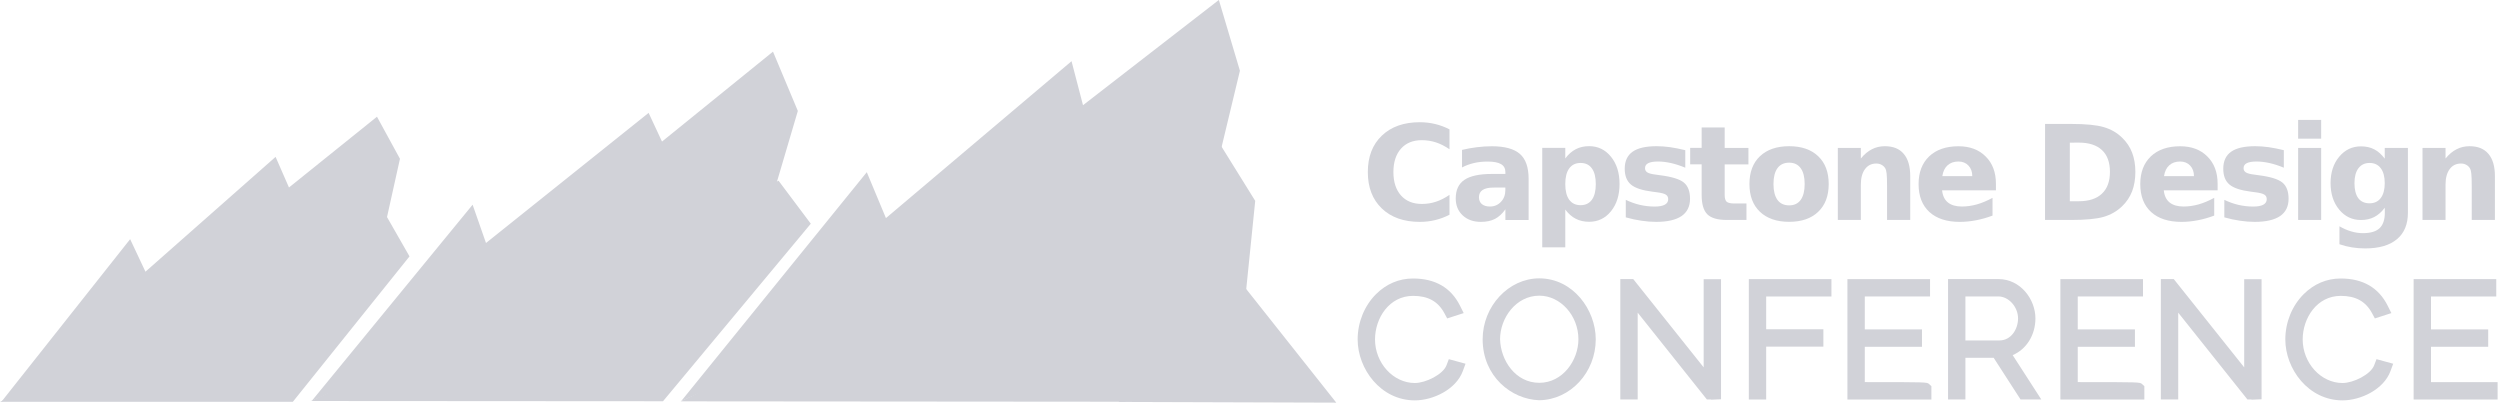 <?xml version="1.0" encoding="utf-8"?>
<!-- Generator: Adobe Illustrator 23.1.1, SVG Export Plug-In . SVG Version: 6.00 Build 0)  -->
<svg version="1.1"
	 id="svg6122" xmlns:cc="http://creativecommons.org/ns#" xmlns:dc="http://purl.org/dc/elements/1.1/" xmlns:inkscape="http://www.inkscape.org/namespaces/inkscape" xmlns:rdf="http://www.w3.org/1999/02/22-rdf-syntax-ns#" xmlns:sodipodi="http://sodipodi.sourceforge.net/DTD/sodipodi-0.dtd" xmlns:svg="http://www.w3.org/2000/svg"
	 xmlns="http://www.w3.org/2000/svg" xmlns:xlink="http://www.w3.org/1999/xlink" x="0px" y="0px" viewBox="0 0 521.01 83.95"
	 style="enable-background:new 0 0 521.01 83.95;" xml:space="preserve">
<style type="text/css">
	.st0{fill-rule:evenodd;clip-rule:evenodd;fill:#D1D2D8;}
	.st1{fill:#D1D2D8;}
</style>
<g id="g6789" transform="translate(-0.997,95.202)">
	<path id="path6779" inkscape:connector-curvature="0" class="st0" d="M1-11.46l80.55-38.68l4.79,8.37L62.02-11.46H1z"/>
	<path id="path6773" inkscape:connector-curvature="0" sodipodi:nodetypes="ccccc" class="st0" d="M65.82-11.63l97.43-45.91
		l6.72,8.96l-30.8,37L65.82-11.63z"/>
	<path id="path6777" inkscape:connector-curvature="0" sodipodi:nodetypes="cccccc" class="st0" d="M142.83-11.56L255.41-64.9
		l7.18,11.56L260.6-33.8l-25.12,22.32L142.83-11.56z"/>
	<path id="path6775" inkscape:connector-curvature="0" class="st0" d="M234.09-11.44l26.5-23.68l18.89,23.83L234.09-11.44z"/>
	<path id="path6781" inkscape:connector-curvature="0" sodipodi:nodetypes="ccccccccc" class="st0" d="M1.27-11.45l26.85-33.91
		l3.19,6.78l27.12-23.93l2.79,6.38l18.34-14.75l4.79,8.77l-3.19,14.36L1.27-11.45z"/>
	<path id="path6783" inkscape:connector-curvature="0" sodipodi:nodetypes="ccccccccc" class="st0" d="M65.96-11.64l33.53-40.9
		l2.79,7.98l33.89-27.12l2.79,5.98l23.13-18.74l5.18,12.36l-5.18,17.55L65.96-11.64z"/>
	<path id="path6785" inkscape:connector-curvature="0" sodipodi:nodetypes="ccccccccc" class="st0" d="M142.97-11.62l38.67-47.7
		l3.99,9.57l38.68-32.7l2.39,9.17l28.31-21.93l4.39,14.75l-4.79,19.94L142.97-11.62z"/>
</g>
<g id="g6807" transform="translate(2,116)">
	<path id="path6874" class="st1" d="M300.08-71.25c-0.95,0.49-1.93,0.86-2.96,1.11c-1.03,0.25-2.1,0.38-3.22,0.38
		c-3.33,0-5.97-0.93-7.92-2.79c-1.95-1.87-2.92-4.4-2.92-7.59c0-3.2,0.97-5.73,2.92-7.59c1.95-1.87,4.59-2.8,7.92-2.8
		c1.12,0,2.19,0.13,3.22,0.38s2.02,0.62,2.96,1.11v4.14c-0.96-0.65-1.9-1.13-2.83-1.43c-0.93-0.3-1.91-0.46-2.94-0.46
		c-1.84,0-3.29,0.59-4.34,1.77c-1.05,1.18-1.58,2.81-1.58,4.88c0,2.06,0.53,3.69,1.58,4.87c1.05,1.18,2.5,1.77,4.34,1.77
		c1.03,0,2.01-0.15,2.94-0.46c0.93-0.3,1.87-0.78,2.83-1.43V-71.25L300.08-71.25z"/>
	<path id="path6876" class="st1" d="M309.24-76.91c-1,0-1.76,0.17-2.27,0.51c-0.5,0.34-0.75,0.84-0.75,1.5c0,0.61,0.2,1.09,0.6,1.43
		c0.41,0.34,0.98,0.51,1.7,0.51c0.9,0,1.66-0.32,2.28-0.97c0.62-0.65,0.92-1.47,0.92-2.44v-0.55L309.24-76.91L309.24-76.91z
		 M316.57-78.72v8.57h-4.84v-2.23c-0.64,0.91-1.37,1.58-2.17,2c-0.8,0.41-1.78,0.62-2.94,0.62c-1.56,0-2.82-0.45-3.79-1.35
		c-0.97-0.91-1.45-2.09-1.45-3.54c0-1.76,0.6-3.05,1.81-3.87c1.22-0.82,3.12-1.23,5.71-1.23h2.83v-0.38c0-0.76-0.3-1.31-0.9-1.66
		c-0.6-0.36-1.53-0.54-2.8-0.54c-1.03,0-1.98,0.1-2.87,0.31c-0.88,0.21-1.71,0.51-2.47,0.92v-3.66c1.03-0.25,2.06-0.44,3.1-0.56
		c1.04-0.13,2.07-0.2,3.11-0.2c2.71,0,4.66,0.54,5.86,1.61C315.97-82.86,316.57-81.12,316.57-78.72z"/>
	<path id="path6878" class="st1" d="M324.21-72.33v7.88h-4.8v-20.73h4.8v2.2c0.66-0.88,1.39-1.52,2.2-1.93
		c0.8-0.42,1.73-0.63,2.77-0.63c1.85,0,3.37,0.74,4.56,2.21c1.19,1.47,1.78,3.36,1.78,5.67s-0.59,4.21-1.78,5.68s-2.71,2.2-4.56,2.2
		c-1.05,0-1.97-0.21-2.77-0.62C325.6-70.8,324.87-71.45,324.21-72.33L324.21-72.33z M327.4-82.04c-1.03,0-1.82,0.38-2.37,1.14
		c-0.55,0.75-0.82,1.84-0.82,3.26s0.27,2.51,0.82,3.27c0.55,0.75,1.35,1.13,2.37,1.13s1.81-0.38,2.35-1.13
		c0.55-0.75,0.82-1.84,0.82-3.27s-0.27-2.52-0.82-3.27C329.21-81.67,328.42-82.04,327.4-82.04L327.4-82.04z"/>
	<path id="path6880" class="st1" d="M349.22-84.7v3.65c-1.03-0.43-2.02-0.75-2.98-0.97c-0.96-0.21-1.86-0.32-2.71-0.32
		c-0.91,0-1.59,0.12-2.04,0.35c-0.44,0.22-0.66,0.57-0.66,1.05c0,0.38,0.17,0.68,0.5,0.88c0.34,0.21,0.94,0.36,1.81,0.46l0.84,0.12
		c2.46,0.31,4.11,0.83,4.96,1.54c0.85,0.71,1.27,1.84,1.27,3.36c0,1.6-0.59,2.8-1.77,3.61c-1.18,0.8-2.94,1.21-5.28,1.21
		c-0.99,0-2.02-0.08-3.08-0.24c-1.05-0.15-2.14-0.38-3.26-0.7v-3.65c0.96,0.46,1.93,0.81,2.94,1.05c1.01,0.23,2.03,0.35,3.07,0.35
		c0.94,0,1.64-0.13,2.12-0.39c0.48-0.26,0.71-0.64,0.71-1.15c0-0.43-0.17-0.75-0.5-0.95c-0.32-0.21-0.97-0.38-1.94-0.5l-0.84-0.11
		c-2.14-0.27-3.63-0.76-4.49-1.49c-0.86-0.73-1.29-1.82-1.29-3.3c0-1.59,0.55-2.77,1.64-3.54c1.09-0.77,2.76-1.15,5.01-1.15
		c0.88,0,1.81,0.07,2.79,0.2C347.01-85.19,348.07-84.98,349.22-84.7z"/>
	<path id="path6882" class="st1" d="M357.43-89.43v4.26h4.95v3.43h-4.95v6.37c0,0.7,0.14,1.17,0.42,1.42
		c0.28,0.24,0.83,0.36,1.65,0.36h2.47v3.43h-4.12c-1.89,0-3.24-0.39-4.04-1.18c-0.79-0.8-1.18-2.14-1.18-4.04v-6.37h-2.39v-3.43
		h2.39v-4.26h4.8V-89.43z"/>
	<path id="path6884" class="st1" d="M370.87-82.1c-1.06,0-1.88,0.38-2.44,1.15c-0.55,0.76-0.83,1.86-0.83,3.3s0.28,2.54,0.83,3.31
		c0.56,0.76,1.38,1.14,2.44,1.14c1.05,0,1.85-0.38,2.4-1.14c0.55-0.77,0.83-1.87,0.83-3.31s-0.28-2.54-0.83-3.3
		C372.72-81.71,371.92-82.1,370.87-82.1z M370.87-85.53c2.58,0,4.6,0.7,6.05,2.09c1.46,1.39,2.19,3.32,2.19,5.79
		s-0.73,4.4-2.19,5.79c-1.45,1.39-3.46,2.09-6.05,2.09s-4.62-0.7-6.09-2.09c-1.46-1.39-2.19-3.32-2.19-5.79s0.73-4.4,2.19-5.79
		C366.25-84.83,368.28-85.53,370.87-85.53z"/>
	<path id="path6886" class="st1" d="M396.1-79.3v9.14h-4.83v-1.49v-5.51c0-1.3-0.03-2.19-0.09-2.68c-0.05-0.49-0.15-0.85-0.29-1.09
		c-0.19-0.31-0.44-0.55-0.76-0.72c-0.32-0.18-0.69-0.27-1.1-0.27c-1,0-1.79,0.39-2.36,1.17c-0.57,0.77-0.86,1.84-0.86,3.2v7.39h-4.8
		v-15.01h4.8v2.2c0.72-0.88,1.49-1.52,2.31-1.93c0.81-0.42,1.71-0.63,2.69-0.63c1.73,0,3.05,0.53,3.94,1.6
		C395.65-82.87,396.1-81.33,396.1-79.3z"/>
	<path id="path6888" class="st1" d="M413.96-77.7v1.37h-11.22c0.12,1.13,0.52,1.97,1.22,2.53c0.7,0.56,1.67,0.84,2.92,0.84
		c1.01,0,2.04-0.15,3.1-0.44c1.06-0.3,2.15-0.76,3.27-1.37v3.7c-1.14,0.43-2.27,0.75-3.41,0.97s-2.27,0.34-3.41,0.34
		c-2.72,0-4.83-0.69-6.34-2.06c-1.5-1.39-2.25-3.32-2.25-5.82c0-2.45,0.74-4.37,2.21-5.78c1.48-1.4,3.52-2.1,6.11-2.1
		c2.36,0,4.25,0.71,5.66,2.13C413.25-81.98,413.96-80.08,413.96-77.7L413.96-77.7z M409.03-79.3c0-0.91-0.27-1.64-0.8-2.2
		s-1.22-0.84-2.08-0.84c-0.93,0-1.68,0.26-2.27,0.79c-0.58,0.52-0.94,1.27-1.09,2.25C402.8-79.3,409.03-79.3,409.03-79.3z"/>
	<path id="path6890" class="st1" d="M429.36-86.27v12.21h1.85c2.11,0,3.72-0.52,4.83-1.57c1.12-1.05,1.68-2.56,1.68-4.56
		c0-1.98-0.55-3.49-1.66-4.53c-1.11-1.04-2.72-1.56-4.84-1.56L429.36-86.27L429.36-86.27z M424.2-90.17h5.44
		c3.04,0,5.3,0.22,6.78,0.66c1.49,0.43,2.77,1.16,3.83,2.2c0.94,0.9,1.64,1.94,2.09,3.12c0.45,1.18,0.68,2.52,0.68,4.01
		c0,1.51-0.23,2.86-0.68,4.05c-0.46,1.18-1.15,2.22-2.09,3.12c-1.07,1.04-2.36,1.77-3.86,2.21c-1.5,0.43-3.75,0.64-6.76,0.64h-5.44
		C424.2-70.15,424.2-90.17,424.2-90.17z"/>
	<path id="path6892" class="st1" d="M460.16-77.7v1.37h-11.22c0.12,1.13,0.52,1.97,1.22,2.53c0.7,0.56,1.67,0.84,2.92,0.84
		c1.01,0,2.04-0.15,3.1-0.44c1.06-0.3,2.15-0.76,3.27-1.37v3.7c-1.14,0.43-2.27,0.75-3.41,0.97c-1.14,0.22-2.27,0.34-3.41,0.34
		c-2.72,0-4.83-0.69-6.34-2.06c-1.5-1.39-2.25-3.32-2.25-5.82c0-2.45,0.74-4.37,2.21-5.78c1.48-1.4,3.52-2.1,6.11-2.1
		c2.36,0,4.25,0.71,5.66,2.13C459.45-81.98,460.16-80.08,460.16-77.7L460.16-77.7z M455.23-79.3c0-0.91-0.27-1.64-0.8-2.2
		c-0.53-0.56-1.22-0.84-2.08-0.84c-0.93,0-1.68,0.26-2.27,0.79c-0.58,0.52-0.94,1.27-1.09,2.25C448.99-79.3,455.23-79.3,455.23-79.3
		z"/>
	<path id="path6894" class="st1" d="M473.96-84.7v3.65c-1.03-0.43-2.02-0.75-2.98-0.97c-0.96-0.21-1.86-0.32-2.71-0.32
		c-0.91,0-1.59,0.12-2.04,0.35c-0.44,0.22-0.66,0.57-0.66,1.05c0,0.38,0.17,0.68,0.5,0.88c0.34,0.21,0.94,0.36,1.81,0.46l0.84,0.12
		c2.46,0.31,4.11,0.83,4.96,1.54c0.85,0.71,1.27,1.84,1.27,3.36c0,1.6-0.59,2.8-1.77,3.61c-1.18,0.8-2.94,1.21-5.28,1.21
		c-0.99,0-2.02-0.08-3.08-0.24c-1.05-0.15-2.14-0.38-3.26-0.7v-3.65c0.96,0.46,1.93,0.81,2.94,1.05c1.01,0.23,2.03,0.35,3.07,0.35
		c0.94,0,1.64-0.13,2.12-0.39c0.47-0.26,0.71-0.64,0.71-1.15c0-0.43-0.17-0.75-0.5-0.95c-0.32-0.21-0.97-0.38-1.94-0.5l-0.84-0.11
		c-2.14-0.27-3.63-0.76-4.49-1.49c-0.86-0.72-1.29-1.82-1.29-3.3c0-1.59,0.55-2.77,1.64-3.54c1.09-0.77,2.76-1.15,5.01-1.15
		c0.88,0,1.81,0.07,2.79,0.2C471.76-85.19,472.82-84.98,473.96-84.7L473.96-84.7z"/>
	<path id="path6896" class="st1" d="M476.94-85.17h4.8v15.01h-4.8V-85.17z M476.94-91.01h4.8v3.91h-4.8V-91.01z"/>
	<path id="path6898" class="st1" d="M494.99-72.7c-0.66,0.88-1.39,1.52-2.19,1.93c-0.8,0.41-1.72,0.62-2.76,0.62
		c-1.83,0-3.35-0.72-4.54-2.16c-1.2-1.45-1.8-3.29-1.8-5.52c0-2.24,0.6-4.08,1.8-5.51c1.2-1.44,2.71-2.16,4.54-2.16
		c1.05,0,1.97,0.21,2.76,0.62c0.8,0.41,1.52,1.06,2.19,1.94v-2.23h4.83v13.5c0,2.41-0.76,4.25-2.29,5.52
		c-1.52,1.28-3.73,1.92-6.62,1.92c-0.94,0-1.85-0.07-2.72-0.21c-0.88-0.14-1.76-0.36-2.64-0.66v-3.74c0.84,0.48,1.66,0.84,2.47,1.07
		c0.8,0.24,1.61,0.36,2.43,0.36c1.57,0,2.73-0.34,3.46-1.03c0.73-0.69,1.1-1.77,1.1-3.23C494.99-71.67,494.99-72.7,494.99-72.7z
		 M491.83-82.04c-0.99,0-1.77,0.37-2.32,1.1c-0.55,0.73-0.83,1.77-0.83,3.11c0,1.38,0.27,2.42,0.8,3.14
		c0.54,0.71,1.32,1.06,2.35,1.06c1,0,1.78-0.37,2.33-1.1s0.83-1.77,0.83-3.1c0-1.34-0.28-2.38-0.83-3.11
		C493.6-81.68,492.83-82.04,491.83-82.04z"/>
	<path id="path6900" class="st1" d="M517.95-79.3v9.14h-4.83v-1.49v-5.51c0-1.3-0.03-2.19-0.09-2.68c-0.05-0.49-0.15-0.85-0.29-1.09
		c-0.19-0.31-0.44-0.55-0.76-0.72c-0.32-0.18-0.69-0.27-1.1-0.27c-1,0-1.79,0.39-2.36,1.17c-0.57,0.77-0.86,1.84-0.86,3.2v7.39h-4.8
		v-15.01h4.8v2.2c0.72-0.88,1.49-1.52,2.31-1.93c0.81-0.42,1.71-0.63,2.69-0.63c1.73,0,3.05,0.53,3.94,1.6
		C517.5-82.87,517.95-81.33,517.95-79.3z"/>
	<path class="st1" d="M292.86-32.56c-7.13,0-11.92-6.57-11.92-12.7c0-3.57,1.4-7.02,3.84-9.45c2.13-2.12,4.79-3.25,7.69-3.25
		c4.63,0,7.91,1.9,9.79,5.65l0.78,1.56l-3.44,1.11l-0.59-1.1c-1.33-2.46-3.4-3.6-6.52-3.6c-4.96,0-7.93,4.62-7.93,9.08
		c0,4.92,3.8,9.08,8.3,9.08c2.27,0,5.88-1.79,6.6-3.7l0.48-1.27l3.48,0.95l-0.56,1.53C301.46-34.85,296.68-32.56,292.86-32.56z"/>
	<path class="st1" d="M318.79-32.59c-5.82-0.18-11.8-4.98-11.8-12.7c0-6.88,5.4-12.7,11.8-12.7c7.04,0,11.77,6.57,11.77,12.7
		c0,6.9-5.27,12.6-11.75,12.7h-0.01H318.79z M318.8-54.38c-4.89,0-8.18,4.69-8.18,9.07c0.12,4.45,3.22,9.09,8.18,9.09
		c4.88,0,8.15-4.7,8.15-9.08C326.95-50.22,323.22-54.38,318.8-54.38z"/>
	<polygon class="st1" points="354.54,-32.75 353.72,-32.75 339.3,-50.84 339.3,-32.75 335.68,-32.75 335.68,-57.84 338.37,-57.84 
		353.05,-39.44 353.05,-57.81 356.67,-57.81 356.67,-32.79 354.58,-32.7 	"/>
	<polygon class="st1" points="362.46,-32.74 362.46,-57.83 379.68,-57.83 379.68,-54.21 366.08,-54.21 366.08,-47.38 378,-47.38 
		378,-43.76 366.08,-43.76 366.08,-32.74 	"/>
	<path class="st1" d="M383.01-32.74v-25.09h17.22v3.62h-13.6v6.86h11.92v3.62h-11.92v7.36c12.95,0,12.96,0.01,13.39,0.4l0.49,0.45
		v2.78H383.01z"/>
	<path class="st1" d="M419.09-32.75l-5.6-8.68h-5.89v8.68h-3.62v-25.09h10.49c4.62,0,7.72,4.23,7.72,8.19
		c0,3.49-1.89,6.45-4.74,7.66l5.96,9.24H419.09z M414.69-45.05c2.43,0,3.88-2.34,3.88-4.6c0-2.39-1.95-4.57-4.1-4.57h-6.87v9.17
		H414.69z"/>
	<path class="st1" d="M427.39-32.74v-25.09h17.22v3.62h-13.6v6.86h11.92v3.62h-11.92v7.36c12.95,0,12.96,0.01,13.39,0.4l0.49,0.45
		v2.78H427.39z"/>
	<polygon class="st1" points="467.19,-32.75 466.37,-32.75 451.95,-50.84 451.95,-32.75 448.33,-32.75 448.33,-57.84 451.02,-57.84 
		465.7,-39.44 465.7,-57.81 469.32,-57.81 469.32,-32.79 467.23,-32.7 	"/>
	<path class="st1" d="M486.19-32.56c-7.13,0-11.92-6.57-11.92-12.7c0-3.57,1.4-7.02,3.84-9.45c2.13-2.12,4.79-3.25,7.69-3.25
		c4.63,0,7.91,1.9,9.79,5.65l0.78,1.56l-3.44,1.11l-0.59-1.1c-1.33-2.46-3.4-3.6-6.52-3.6c-4.96,0-7.93,4.62-7.93,9.08
		c0,4.92,3.8,9.08,8.3,9.08c2.27,0,5.88-1.79,6.6-3.7l0.48-1.27l3.48,0.95l-0.56,1.53C494.79-34.85,490.01-32.56,486.19-32.56z"/>
	<polygon class="st1" points="501.01,-32.74 501.01,-57.83 518.23,-57.83 518.23,-54.21 504.63,-54.21 504.63,-47.35 516.55,-47.35 
		516.55,-43.73 504.63,-43.73 504.63,-36.36 518.51,-36.36 518.51,-32.74 	"/>
</g>
</svg>
